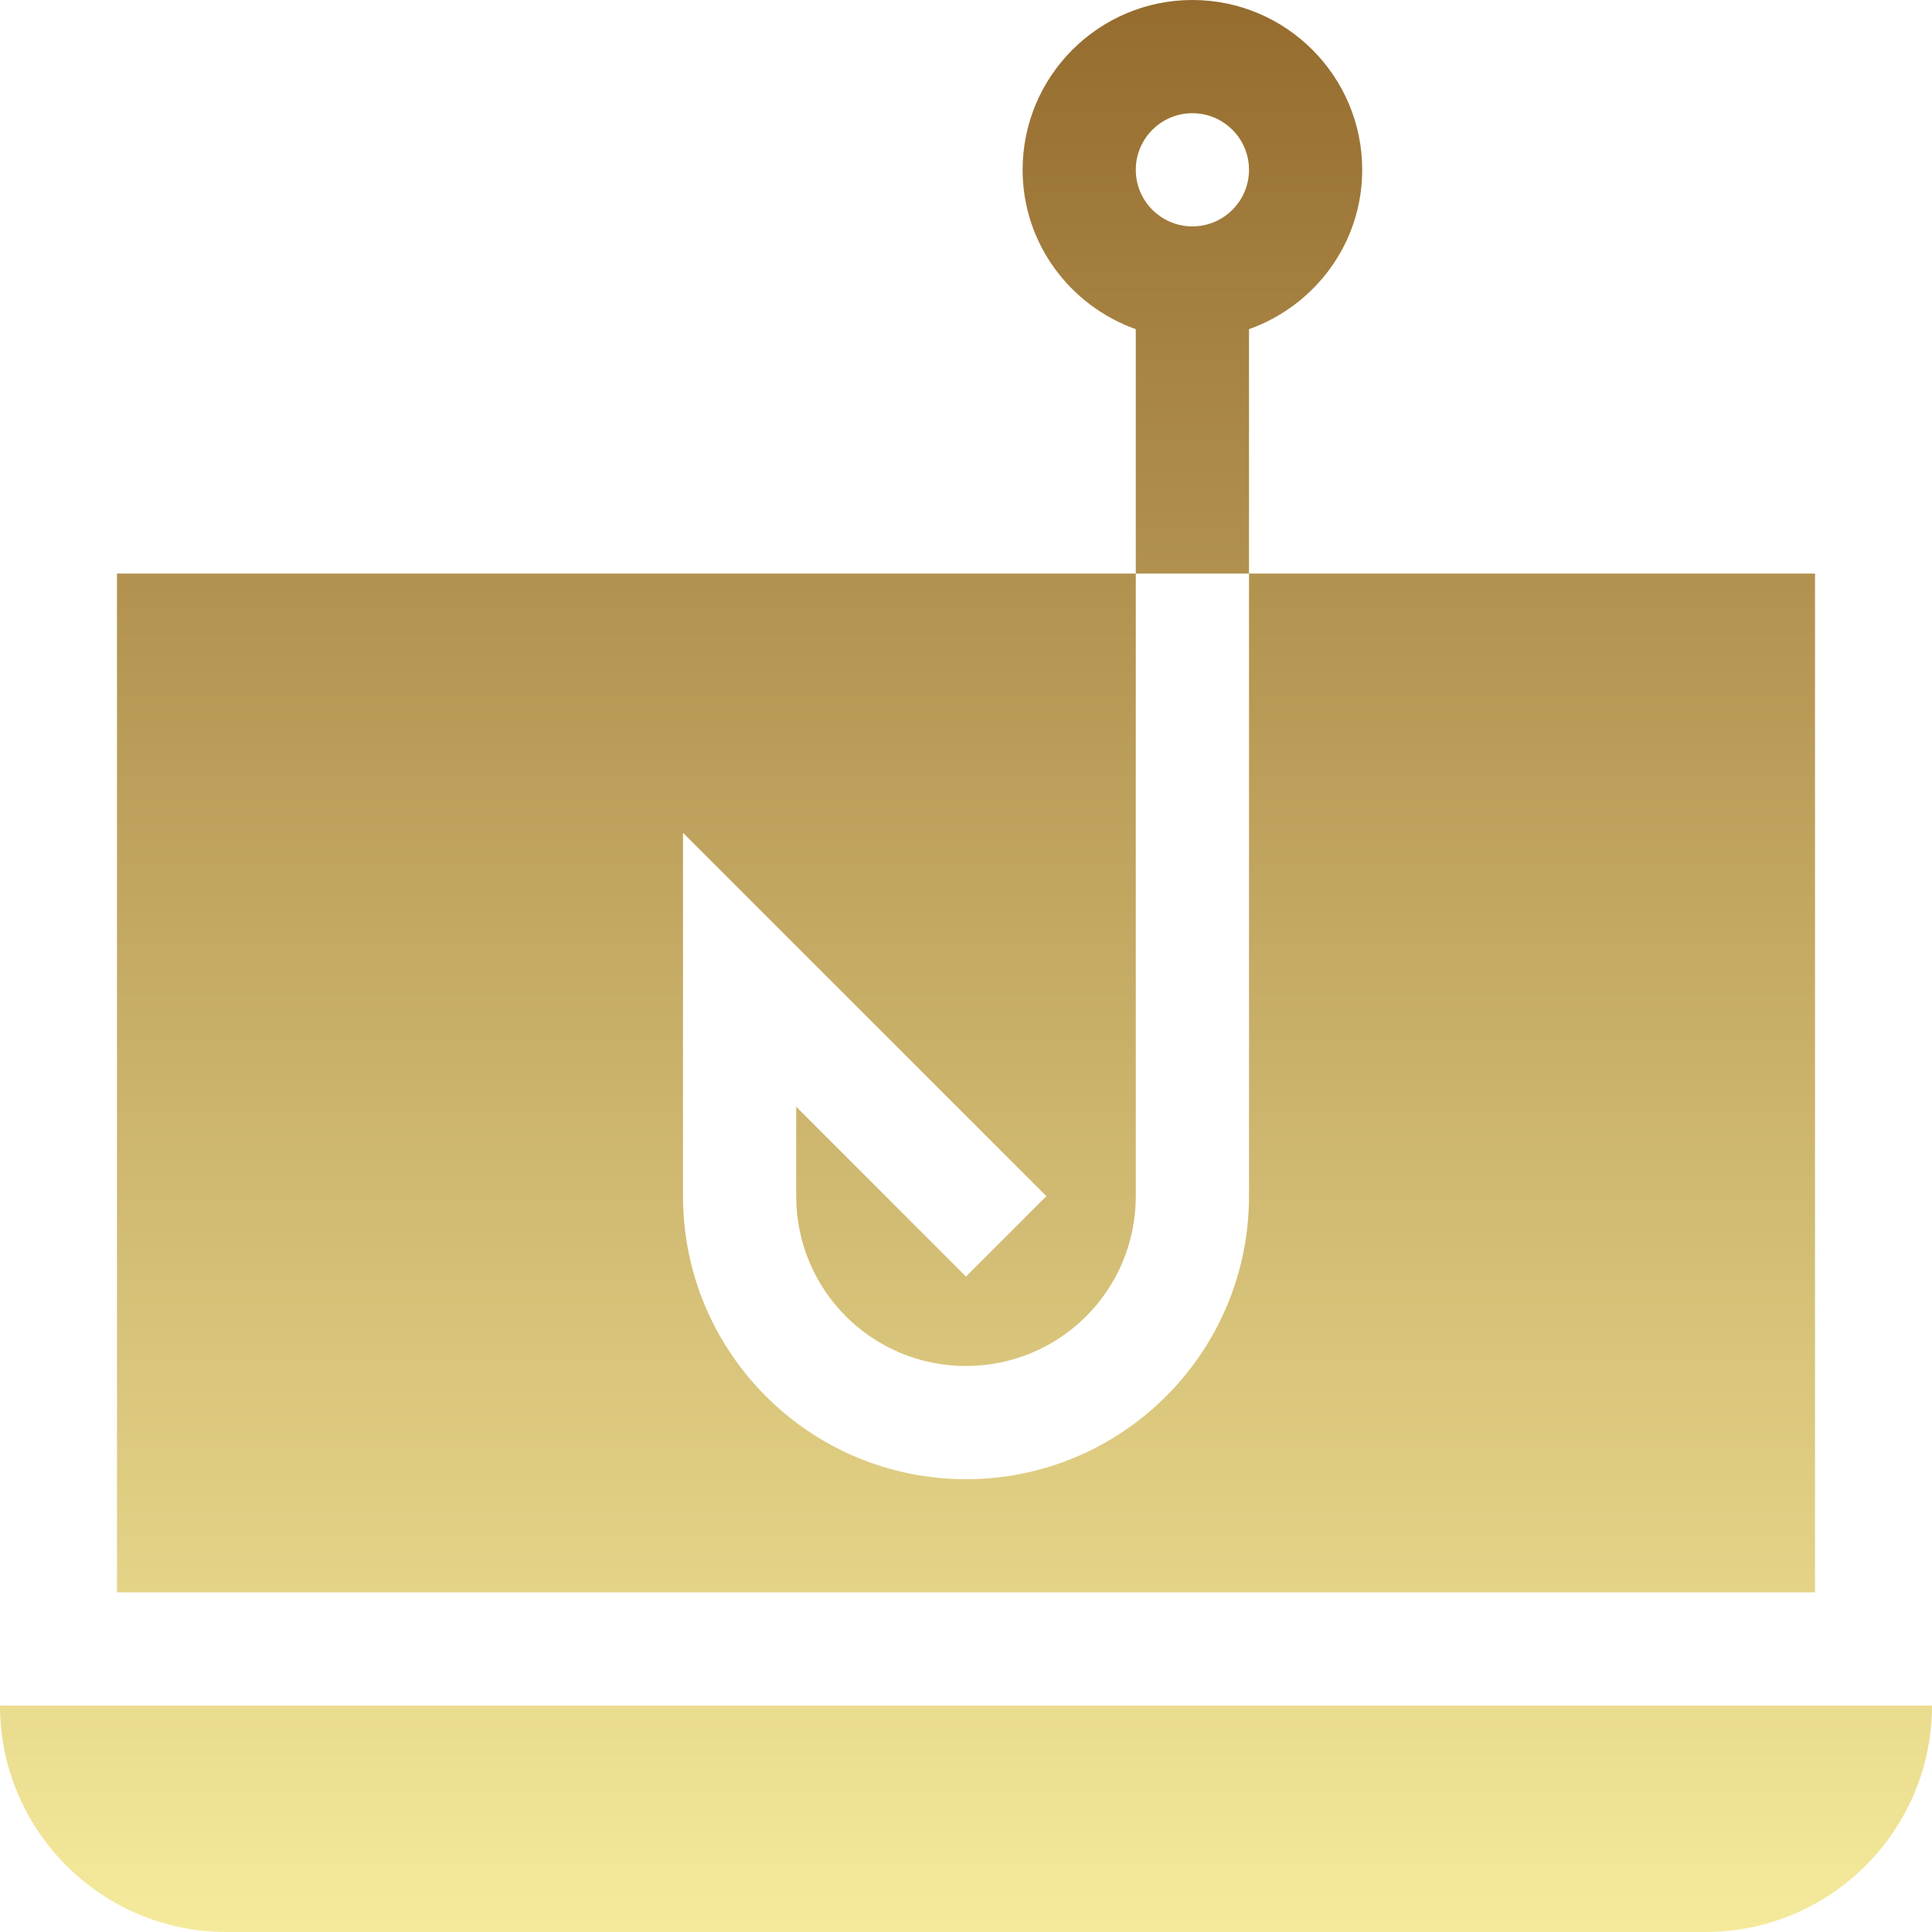 <svg width="60" height="60" viewBox="0 0 60 60" fill="none" xmlns="http://www.w3.org/2000/svg">
<path d="M38.789 10.223C40.831 9.495 42.305 7.562 42.305 5.273C42.305 2.366 39.939 0 37.031 0C34.123 0 31.758 2.366 31.758 5.273C31.758 7.562 33.232 9.495 35.273 10.223V17.812H38.789V10.223ZM37.031 3.516C38.001 3.516 38.789 4.304 38.789 5.273C38.789 6.243 38.001 7.031 37.031 7.031C36.061 7.031 35.273 6.243 35.273 5.273C35.273 4.304 36.061 3.516 37.031 3.516Z" fill="url(#paint0_linear_197_1100)"/>
<path d="M60 52.969H0C4.88607e-06 56.846 3.153 60 7.031 60H52.969C56.847 60 60 56.846 60 52.969Z" fill="url(#paint1_linear_197_1100)"/>
<path d="M56.367 17.812H38.789V37.148C38.789 42 34.852 45.938 30 45.938C25.148 45.938 21.211 42 21.211 37.148V25.863L32.496 37.148L30 39.645L24.727 34.371V37.148C24.727 40.066 27.082 42.422 30 42.422C32.918 42.422 35.273 40.066 35.273 37.148V17.812H3.633V49.453H56.367V17.812Z" fill="url(#paint2_linear_197_1100)"/>
<defs>
<linearGradient id="paint0_linear_197_1100" x1="30" y1="0" x2="30" y2="60" gradientUnits="userSpaceOnUse">
<stop stop-color="#956C2E"/>
<stop offset="1" stop-color="#F5EA9B"/>
</linearGradient>
<linearGradient id="paint1_linear_197_1100" x1="30" y1="0" x2="30" y2="60" gradientUnits="userSpaceOnUse">
<stop stop-color="#956C2E"/>
<stop offset="1" stop-color="#F5EA9B"/>
</linearGradient>
<linearGradient id="paint2_linear_197_1100" x1="30" y1="0" x2="30" y2="60" gradientUnits="userSpaceOnUse">
<stop stop-color="#956C2E"/>
<stop offset="1" stop-color="#F5EA9B"/>
</linearGradient>
</defs>
</svg>
